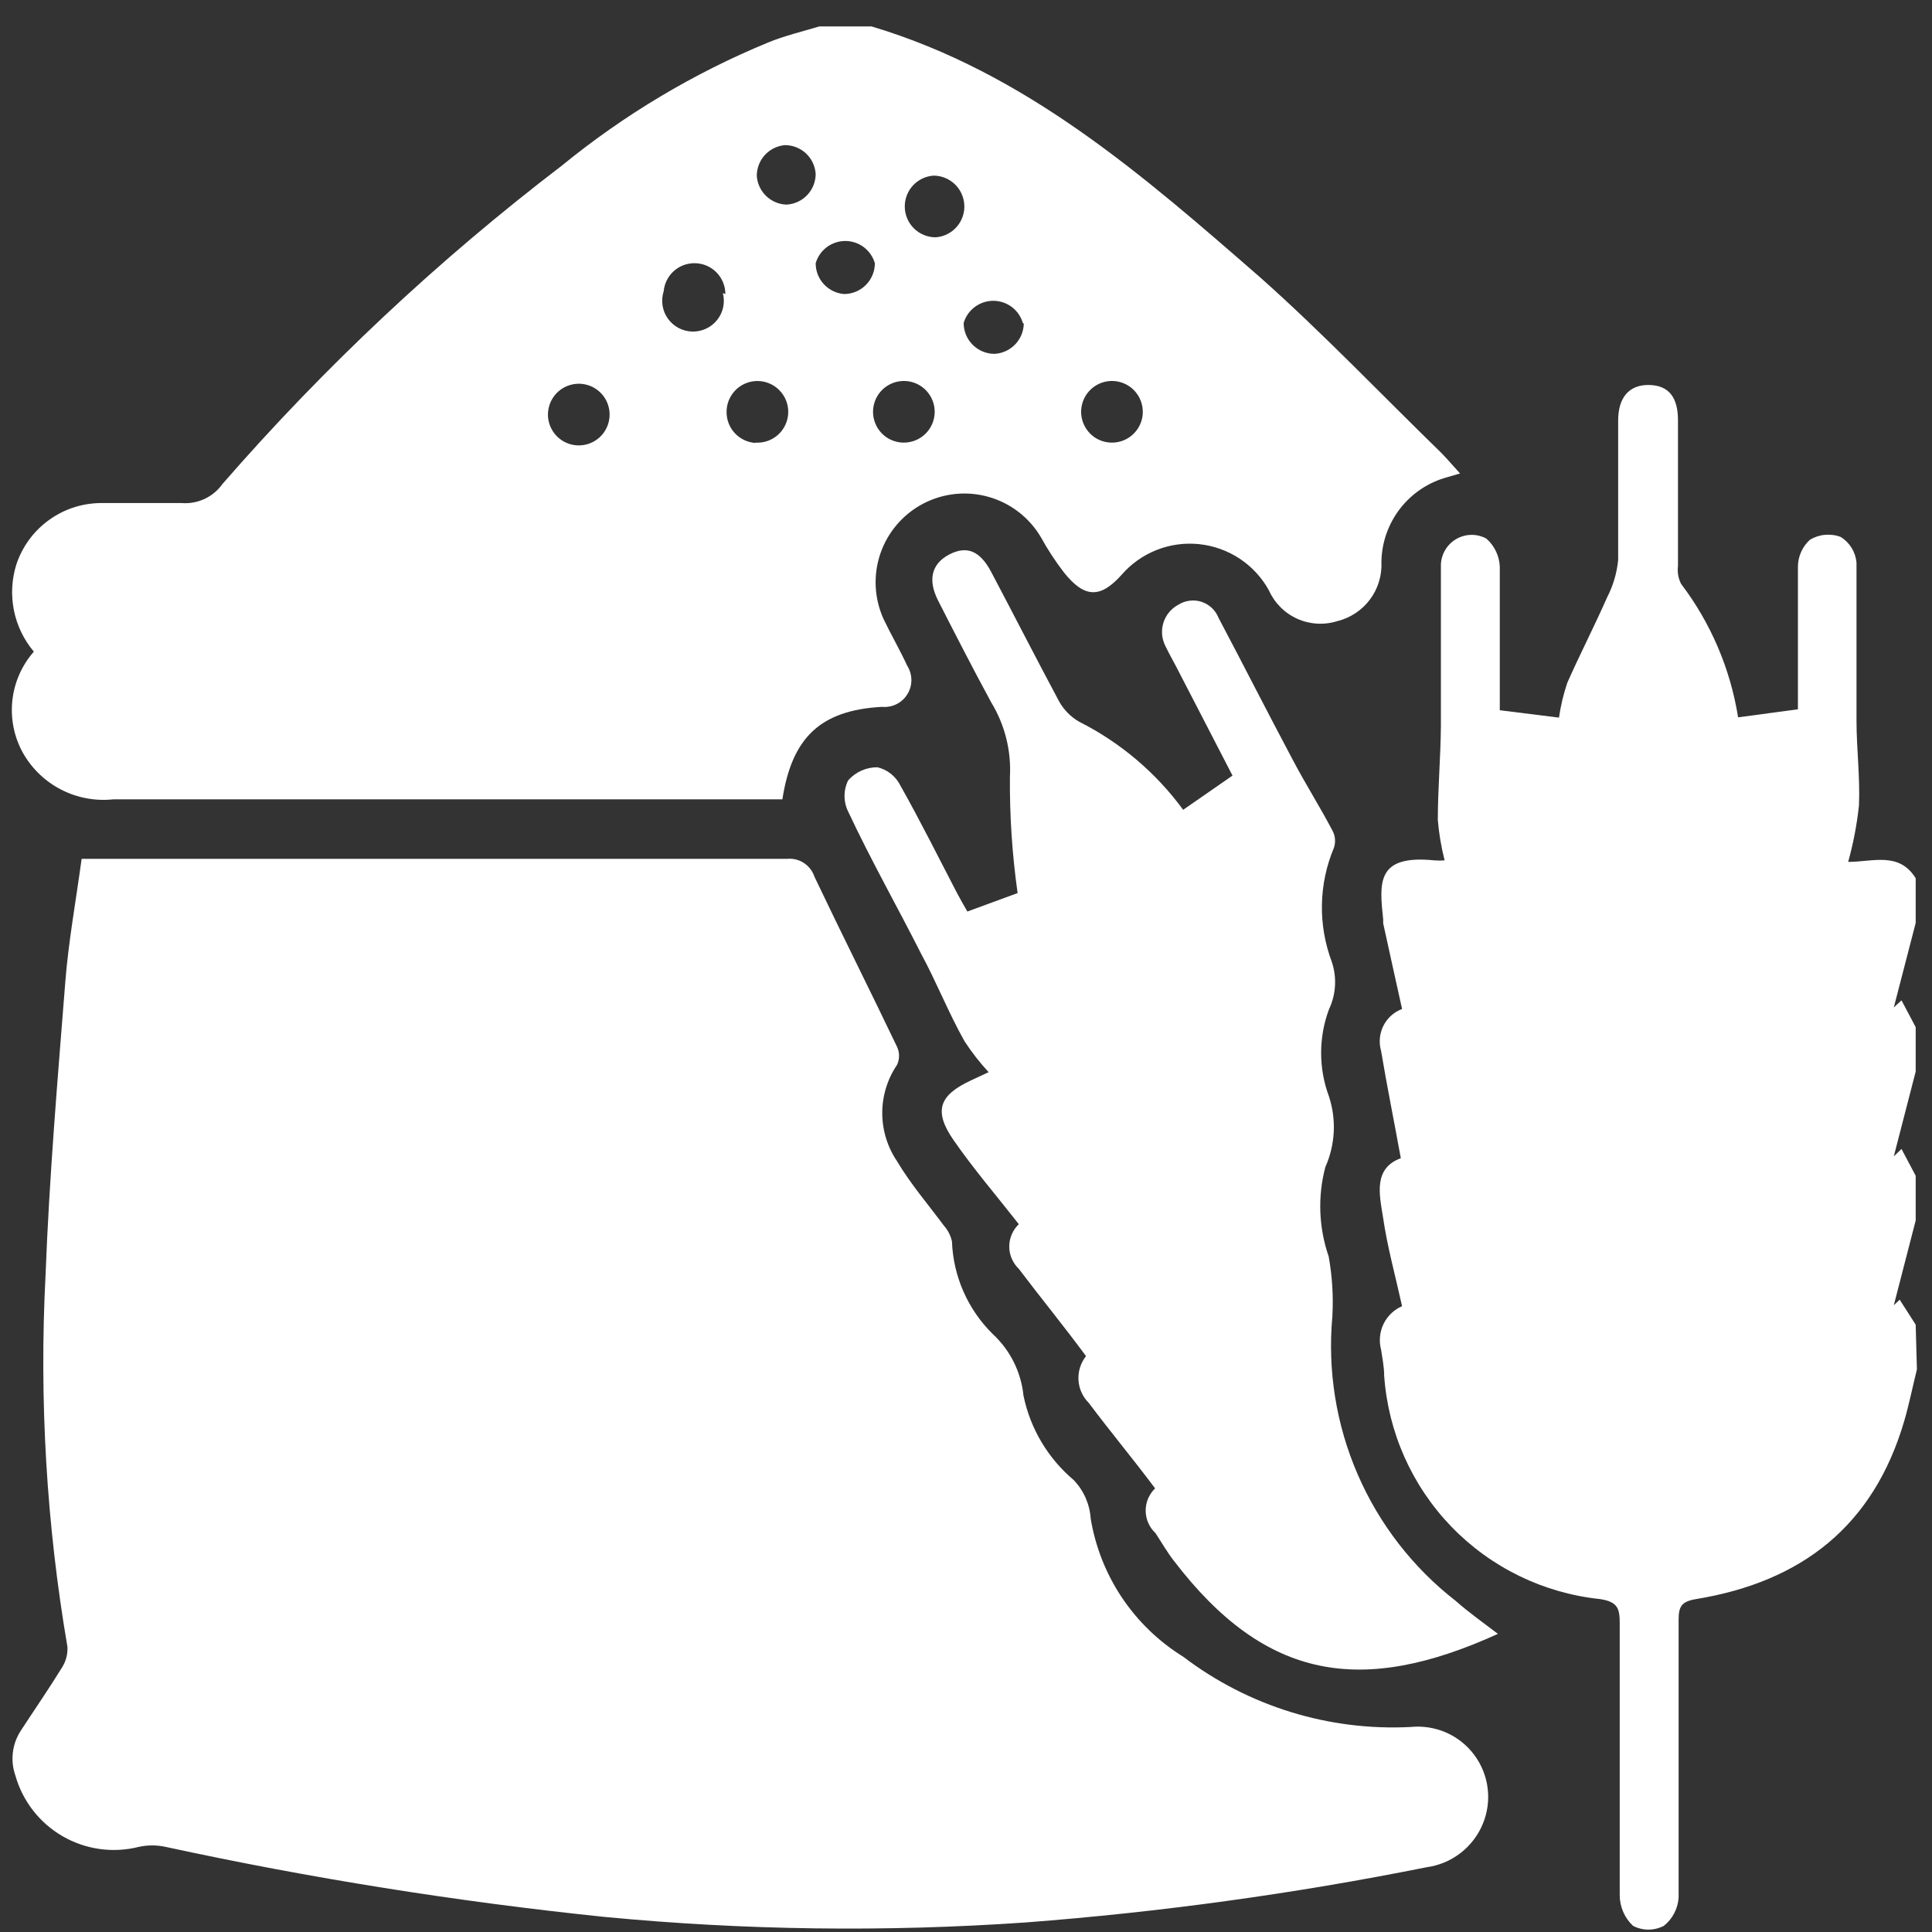 <?xml version="1.0" encoding="UTF-8"?> <svg xmlns="http://www.w3.org/2000/svg" width="52" height="52" viewBox="0 0 52 52" fill="none"><rect x="0" y="0" width="52" height="52" fill="#333333" stroke="none"/> <path d="M23.456 0.711C27.605 1.948 30.775 4.727 33.936 7.482C35.596 8.959 37.172 10.611 38.782 12.179C38.948 12.345 39.098 12.527 39.297 12.743L38.956 12.843C38.453 12.978 38.007 13.274 37.686 13.686C37.366 14.098 37.188 14.603 37.181 15.125C37.199 15.487 37.09 15.844 36.874 16.134C36.657 16.425 36.346 16.631 35.994 16.718C35.639 16.829 35.255 16.807 34.915 16.654C34.575 16.501 34.304 16.228 34.152 15.888C33.963 15.545 33.693 15.253 33.367 15.037C33.04 14.821 32.666 14.687 32.277 14.646C31.888 14.605 31.494 14.659 31.13 14.803C30.766 14.947 30.442 15.177 30.186 15.473C29.613 16.112 29.19 16.096 28.642 15.415C28.407 15.111 28.197 14.789 28.012 14.453C27.699 13.926 27.196 13.539 26.606 13.373C26.017 13.206 25.386 13.273 24.843 13.558C24.301 13.844 23.89 14.326 23.693 14.906C23.497 15.487 23.531 16.12 23.788 16.676C23.987 17.091 24.228 17.506 24.419 17.921C24.491 18.035 24.529 18.167 24.53 18.302C24.531 18.438 24.493 18.57 24.422 18.685C24.352 18.8 24.25 18.893 24.129 18.953C24.008 19.013 23.873 19.038 23.738 19.025C22.079 19.116 21.315 19.854 21.058 21.514H20.477C14.669 21.514 8.86 21.514 3.052 21.514C2.569 21.566 2.082 21.476 1.65 21.255C1.218 21.034 0.86 20.691 0.62 20.269C0.381 19.84 0.28 19.347 0.332 18.858C0.384 18.369 0.586 17.909 0.911 17.539C0.642 17.22 0.458 16.839 0.375 16.43C0.293 16.021 0.314 15.598 0.438 15.199C0.595 14.722 0.896 14.306 1.301 14.009C1.705 13.711 2.193 13.547 2.695 13.54C3.425 13.54 4.163 13.54 4.894 13.54C5.105 13.556 5.317 13.517 5.509 13.427C5.701 13.337 5.866 13.198 5.989 13.025C8.735 9.87 11.793 7.001 15.117 4.462C16.797 3.088 18.67 1.97 20.676 1.143C21.099 0.968 21.581 0.852 22.054 0.711H23.456ZM21.166 5.507C21.379 5.497 21.579 5.405 21.726 5.25C21.873 5.096 21.954 4.891 21.954 4.678C21.939 4.468 21.846 4.271 21.692 4.128C21.537 3.985 21.335 3.905 21.124 3.906C20.918 3.925 20.725 4.02 20.585 4.174C20.445 4.327 20.368 4.528 20.369 4.736C20.383 4.94 20.473 5.132 20.62 5.274C20.767 5.417 20.961 5.5 21.166 5.507ZM25.954 5.507C25.941 5.296 25.848 5.098 25.694 4.953C25.54 4.808 25.336 4.727 25.124 4.727C24.914 4.742 24.718 4.836 24.574 4.99C24.431 5.144 24.352 5.347 24.352 5.557C24.352 5.777 24.44 5.988 24.595 6.144C24.751 6.299 24.962 6.387 25.182 6.387C25.291 6.38 25.398 6.351 25.495 6.302C25.593 6.253 25.681 6.186 25.752 6.103C25.824 6.021 25.879 5.925 25.913 5.821C25.948 5.718 25.962 5.608 25.954 5.499V5.507ZM22.718 7.914C22.938 7.914 23.149 7.826 23.304 7.671C23.46 7.515 23.547 7.304 23.547 7.084C23.497 6.912 23.392 6.76 23.249 6.652C23.105 6.545 22.93 6.486 22.751 6.486C22.571 6.486 22.396 6.545 22.253 6.652C22.109 6.76 22.004 6.912 21.954 7.084C21.953 7.293 22.032 7.495 22.173 7.648C22.315 7.802 22.509 7.897 22.718 7.914ZM19.523 7.914C19.523 7.694 19.435 7.483 19.28 7.327C19.124 7.171 18.913 7.084 18.693 7.084C18.485 7.083 18.285 7.16 18.131 7.3C17.978 7.44 17.882 7.632 17.863 7.839C17.824 7.961 17.813 8.091 17.832 8.219C17.851 8.346 17.9 8.467 17.974 8.572C18.048 8.678 18.146 8.764 18.259 8.825C18.372 8.886 18.498 8.92 18.627 8.924C18.755 8.928 18.883 8.902 19 8.848C19.117 8.795 19.22 8.714 19.3 8.614C19.381 8.513 19.437 8.396 19.464 8.27C19.491 8.144 19.488 8.014 19.456 7.889L19.523 7.914ZM27.53 8.694C27.48 8.521 27.375 8.37 27.232 8.262C27.088 8.155 26.913 8.096 26.734 8.096C26.554 8.096 26.38 8.155 26.236 8.262C26.092 8.37 25.987 8.521 25.937 8.694C25.937 8.914 26.024 9.125 26.18 9.28C26.336 9.436 26.547 9.524 26.767 9.524C26.977 9.513 27.175 9.423 27.321 9.272C27.468 9.121 27.551 8.921 27.555 8.71L27.53 8.694ZM14.752 11.084C14.736 11.25 14.772 11.417 14.854 11.563C14.935 11.709 15.059 11.827 15.209 11.901C15.358 11.976 15.527 12.003 15.693 11.98C15.858 11.957 16.013 11.884 16.137 11.772C16.26 11.659 16.347 11.512 16.385 11.35C16.424 11.187 16.413 11.016 16.352 10.86C16.293 10.704 16.187 10.57 16.049 10.475C15.912 10.38 15.748 10.329 15.581 10.328C15.374 10.328 15.173 10.405 15.02 10.544C14.866 10.684 14.77 10.877 14.752 11.084ZM20.336 11.913C20.502 11.923 20.667 11.883 20.81 11.798C20.953 11.713 21.067 11.588 21.137 11.437C21.208 11.287 21.231 11.118 21.205 10.954C21.179 10.79 21.104 10.638 20.99 10.517C20.877 10.396 20.729 10.312 20.567 10.275C20.405 10.239 20.235 10.252 20.081 10.313C19.926 10.374 19.794 10.48 19.7 10.618C19.607 10.755 19.556 10.917 19.556 11.084C19.553 11.297 19.633 11.503 19.778 11.659C19.924 11.815 20.123 11.909 20.336 11.922V11.913ZM25.157 11.084C25.157 10.919 25.108 10.759 25.017 10.623C24.926 10.486 24.797 10.38 24.645 10.317C24.493 10.254 24.326 10.238 24.165 10.27C24.005 10.302 23.857 10.381 23.741 10.497C23.625 10.613 23.546 10.761 23.514 10.922C23.482 11.083 23.498 11.249 23.561 11.401C23.623 11.553 23.73 11.682 23.866 11.774C24.003 11.865 24.163 11.913 24.327 11.913C24.545 11.913 24.753 11.828 24.908 11.676C25.063 11.524 25.153 11.317 25.157 11.1V11.084ZM30.758 11.084C30.758 10.919 30.709 10.759 30.618 10.623C30.527 10.486 30.398 10.38 30.246 10.317C30.094 10.254 29.927 10.238 29.767 10.27C29.606 10.302 29.458 10.381 29.342 10.497C29.226 10.613 29.147 10.761 29.115 10.922C29.083 11.083 29.099 11.249 29.162 11.401C29.225 11.553 29.331 11.682 29.467 11.774C29.604 11.865 29.764 11.913 29.928 11.913C30.142 11.914 30.346 11.832 30.501 11.685C30.655 11.538 30.748 11.338 30.758 11.125V11.084Z" fill="white"></path> <path d="M51.594 36.857C51.478 37.322 51.387 37.786 51.254 38.242C50.424 41.08 48.483 42.574 45.653 43.039C45.255 43.105 45.18 43.238 45.18 43.603C45.18 46.081 45.18 48.571 45.18 51.071C45.171 51.219 45.131 51.364 45.062 51.495C44.994 51.627 44.898 51.742 44.782 51.834C44.654 51.901 44.511 51.936 44.367 51.936C44.222 51.936 44.08 51.901 43.952 51.834C43.839 51.728 43.749 51.599 43.688 51.457C43.626 51.314 43.595 51.16 43.595 51.005C43.595 48.565 43.595 46.134 43.595 43.694C43.595 43.296 43.545 43.113 43.064 43.039C41.542 42.88 40.126 42.19 39.063 41.089C38.001 39.989 37.361 38.549 37.255 37.023C37.255 36.79 37.206 36.558 37.172 36.326C37.111 36.096 37.134 35.851 37.237 35.636C37.341 35.421 37.518 35.251 37.737 35.156C37.554 34.326 37.338 33.554 37.222 32.749C37.123 32.135 36.965 31.447 37.703 31.173C37.521 30.169 37.33 29.231 37.172 28.285C37.107 28.061 37.129 27.82 37.234 27.61C37.338 27.401 37.518 27.239 37.737 27.157C37.562 26.377 37.397 25.613 37.23 24.858C37.227 24.825 37.227 24.791 37.23 24.759C37.123 23.754 37.04 22.999 38.608 23.157C38.699 23.164 38.791 23.164 38.882 23.157C38.791 22.8 38.73 22.437 38.699 22.07C38.699 21.24 38.774 20.41 38.782 19.539C38.782 18.095 38.782 16.643 38.782 15.191C38.788 15.051 38.83 14.914 38.903 14.794C38.975 14.675 39.078 14.575 39.2 14.505C39.322 14.436 39.459 14.398 39.599 14.396C39.74 14.394 39.878 14.428 40.002 14.494C40.111 14.588 40.2 14.704 40.262 14.834C40.325 14.964 40.361 15.105 40.367 15.249C40.367 16.527 40.367 17.813 40.367 19.116L41.96 19.315C42.006 18.996 42.081 18.683 42.184 18.377C42.525 17.606 42.915 16.851 43.255 16.079C43.417 15.766 43.518 15.425 43.553 15.075C43.553 13.822 43.553 12.585 43.553 11.316C43.553 10.694 43.852 10.353 44.383 10.362C44.914 10.37 45.163 10.694 45.163 11.308V15.232C45.142 15.398 45.171 15.565 45.246 15.714C46.046 16.767 46.573 18.001 46.781 19.307L48.391 19.091C48.391 17.805 48.391 16.527 48.391 15.249C48.392 15.113 48.422 14.979 48.478 14.854C48.533 14.73 48.614 14.619 48.715 14.527C48.839 14.453 48.977 14.407 49.121 14.395C49.265 14.382 49.41 14.401 49.545 14.453C49.663 14.527 49.763 14.628 49.837 14.747C49.91 14.867 49.955 15.002 49.968 15.141C49.968 16.56 49.968 17.979 49.968 19.39C49.968 20.153 50.067 20.916 50.034 21.68C49.979 22.193 49.882 22.701 49.744 23.198C50.408 23.198 51.113 22.916 51.561 23.638V24.841L50.972 27.115L51.179 26.924L51.561 27.646V28.841L50.972 31.123L51.179 30.924L51.561 31.646V32.849L50.972 35.131L51.13 34.981L51.561 35.654L51.594 36.857Z" fill="white"></path> <path d="M2.197 23.116H2.803C8.888 23.116 15.014 23.116 21.182 23.116C21.342 23.1 21.502 23.139 21.636 23.227C21.77 23.314 21.871 23.445 21.921 23.597C22.651 25.132 23.415 26.65 24.145 28.177C24.18 28.253 24.198 28.335 24.198 28.418C24.198 28.501 24.18 28.583 24.145 28.659C23.885 29.042 23.746 29.494 23.746 29.957C23.746 30.42 23.885 30.872 24.145 31.256C24.51 31.87 24.975 32.409 25.406 32.99C25.513 33.11 25.587 33.256 25.622 33.413C25.656 34.352 26.048 35.243 26.717 35.903C27.187 36.336 27.482 36.926 27.547 37.562C27.729 38.45 28.206 39.252 28.899 39.836C29.169 40.117 29.33 40.484 29.356 40.873C29.482 41.634 29.769 42.36 30.198 43.001C30.628 43.642 31.189 44.184 31.845 44.59C33.599 45.925 35.768 46.595 37.969 46.482C38.295 46.449 38.624 46.501 38.924 46.632C39.224 46.764 39.484 46.971 39.68 47.234C39.875 47.496 40 47.805 40.04 48.13C40.081 48.455 40.036 48.785 39.911 49.088C39.783 49.399 39.575 49.671 39.308 49.876C39.042 50.082 38.726 50.213 38.392 50.258C34.83 50.971 31.227 51.467 27.605 51.743C23.829 52.005 20.038 51.955 16.27 51.594C12.303 51.183 8.361 50.554 4.462 49.71C4.222 49.656 3.972 49.656 3.732 49.71C3.037 49.884 2.302 49.78 1.682 49.421C1.062 49.061 0.607 48.475 0.413 47.785C0.344 47.588 0.321 47.379 0.346 47.172C0.37 46.965 0.441 46.766 0.554 46.59C0.927 46.018 1.317 45.453 1.674 44.873C1.776 44.709 1.826 44.518 1.815 44.325C1.25 41.021 1.053 37.665 1.226 34.318C1.326 31.687 1.55 29.057 1.757 26.435C1.84 25.364 2.039 24.277 2.197 23.116Z" fill="white"></path> <path d="M31.09 40.06C30.468 39.23 29.87 38.516 29.306 37.761C29.14 37.597 29.041 37.378 29.027 37.145C29.014 36.912 29.086 36.682 29.231 36.5C28.617 35.67 28.012 34.932 27.422 34.152C27.341 34.074 27.276 33.981 27.232 33.877C27.187 33.774 27.164 33.663 27.164 33.55C27.164 33.438 27.187 33.326 27.232 33.223C27.276 33.119 27.341 33.026 27.422 32.949C26.817 32.177 26.203 31.463 25.663 30.683C25.124 29.903 25.273 29.48 26.128 29.082L26.609 28.858C26.371 28.599 26.154 28.322 25.962 28.028C25.531 27.264 25.207 26.435 24.784 25.655C24.137 24.377 23.448 23.165 22.826 21.838C22.762 21.708 22.73 21.567 22.73 21.423C22.73 21.279 22.762 21.137 22.826 21.008C22.923 20.895 23.045 20.805 23.181 20.743C23.317 20.682 23.464 20.65 23.614 20.651C23.745 20.681 23.868 20.74 23.974 20.823C24.08 20.907 24.167 21.012 24.228 21.132C24.767 22.087 25.257 23.074 25.763 24.045C25.846 24.203 25.937 24.36 26.037 24.534L27.389 24.037C27.243 23.003 27.174 21.96 27.182 20.916C27.222 20.209 27.046 19.505 26.676 18.9C26.186 17.996 25.713 17.075 25.248 16.162C24.966 15.606 25.074 15.174 25.547 14.925C26.02 14.677 26.377 14.826 26.676 15.39C27.29 16.552 27.887 17.722 28.509 18.884C28.635 19.107 28.819 19.294 29.041 19.423C30.15 19.981 31.111 20.794 31.845 21.796L33.173 20.875L31.663 17.954C31.563 17.763 31.455 17.573 31.364 17.382C31.267 17.189 31.249 16.965 31.314 16.759C31.379 16.553 31.522 16.38 31.712 16.278C31.805 16.219 31.909 16.181 32.018 16.168C32.126 16.154 32.237 16.164 32.341 16.198C32.445 16.233 32.54 16.29 32.619 16.365C32.699 16.441 32.76 16.533 32.8 16.635C33.472 17.904 34.119 19.182 34.791 20.444C35.131 21.091 35.521 21.705 35.861 22.352C35.9 22.422 35.924 22.5 35.931 22.58C35.938 22.66 35.928 22.741 35.903 22.817C35.492 23.795 35.471 24.894 35.845 25.887C35.986 26.306 35.96 26.765 35.77 27.165C35.488 27.922 35.488 28.756 35.77 29.513C35.974 30.137 35.939 30.814 35.671 31.413C35.462 32.207 35.494 33.044 35.762 33.82C35.857 34.351 35.891 34.891 35.861 35.43C35.728 36.882 35.962 38.345 36.542 39.683C37.122 41.022 38.029 42.193 39.181 43.089C39.537 43.404 39.927 43.678 40.317 43.976C36.666 45.636 34.069 45.246 31.596 42.01C31.414 41.778 31.264 41.512 31.099 41.263C31.016 41.186 30.951 41.093 30.906 40.99C30.86 40.887 30.837 40.776 30.836 40.663C30.835 40.551 30.857 40.439 30.901 40.335C30.945 40.232 31.009 40.138 31.09 40.06Z" fill="white"></path> </svg> 